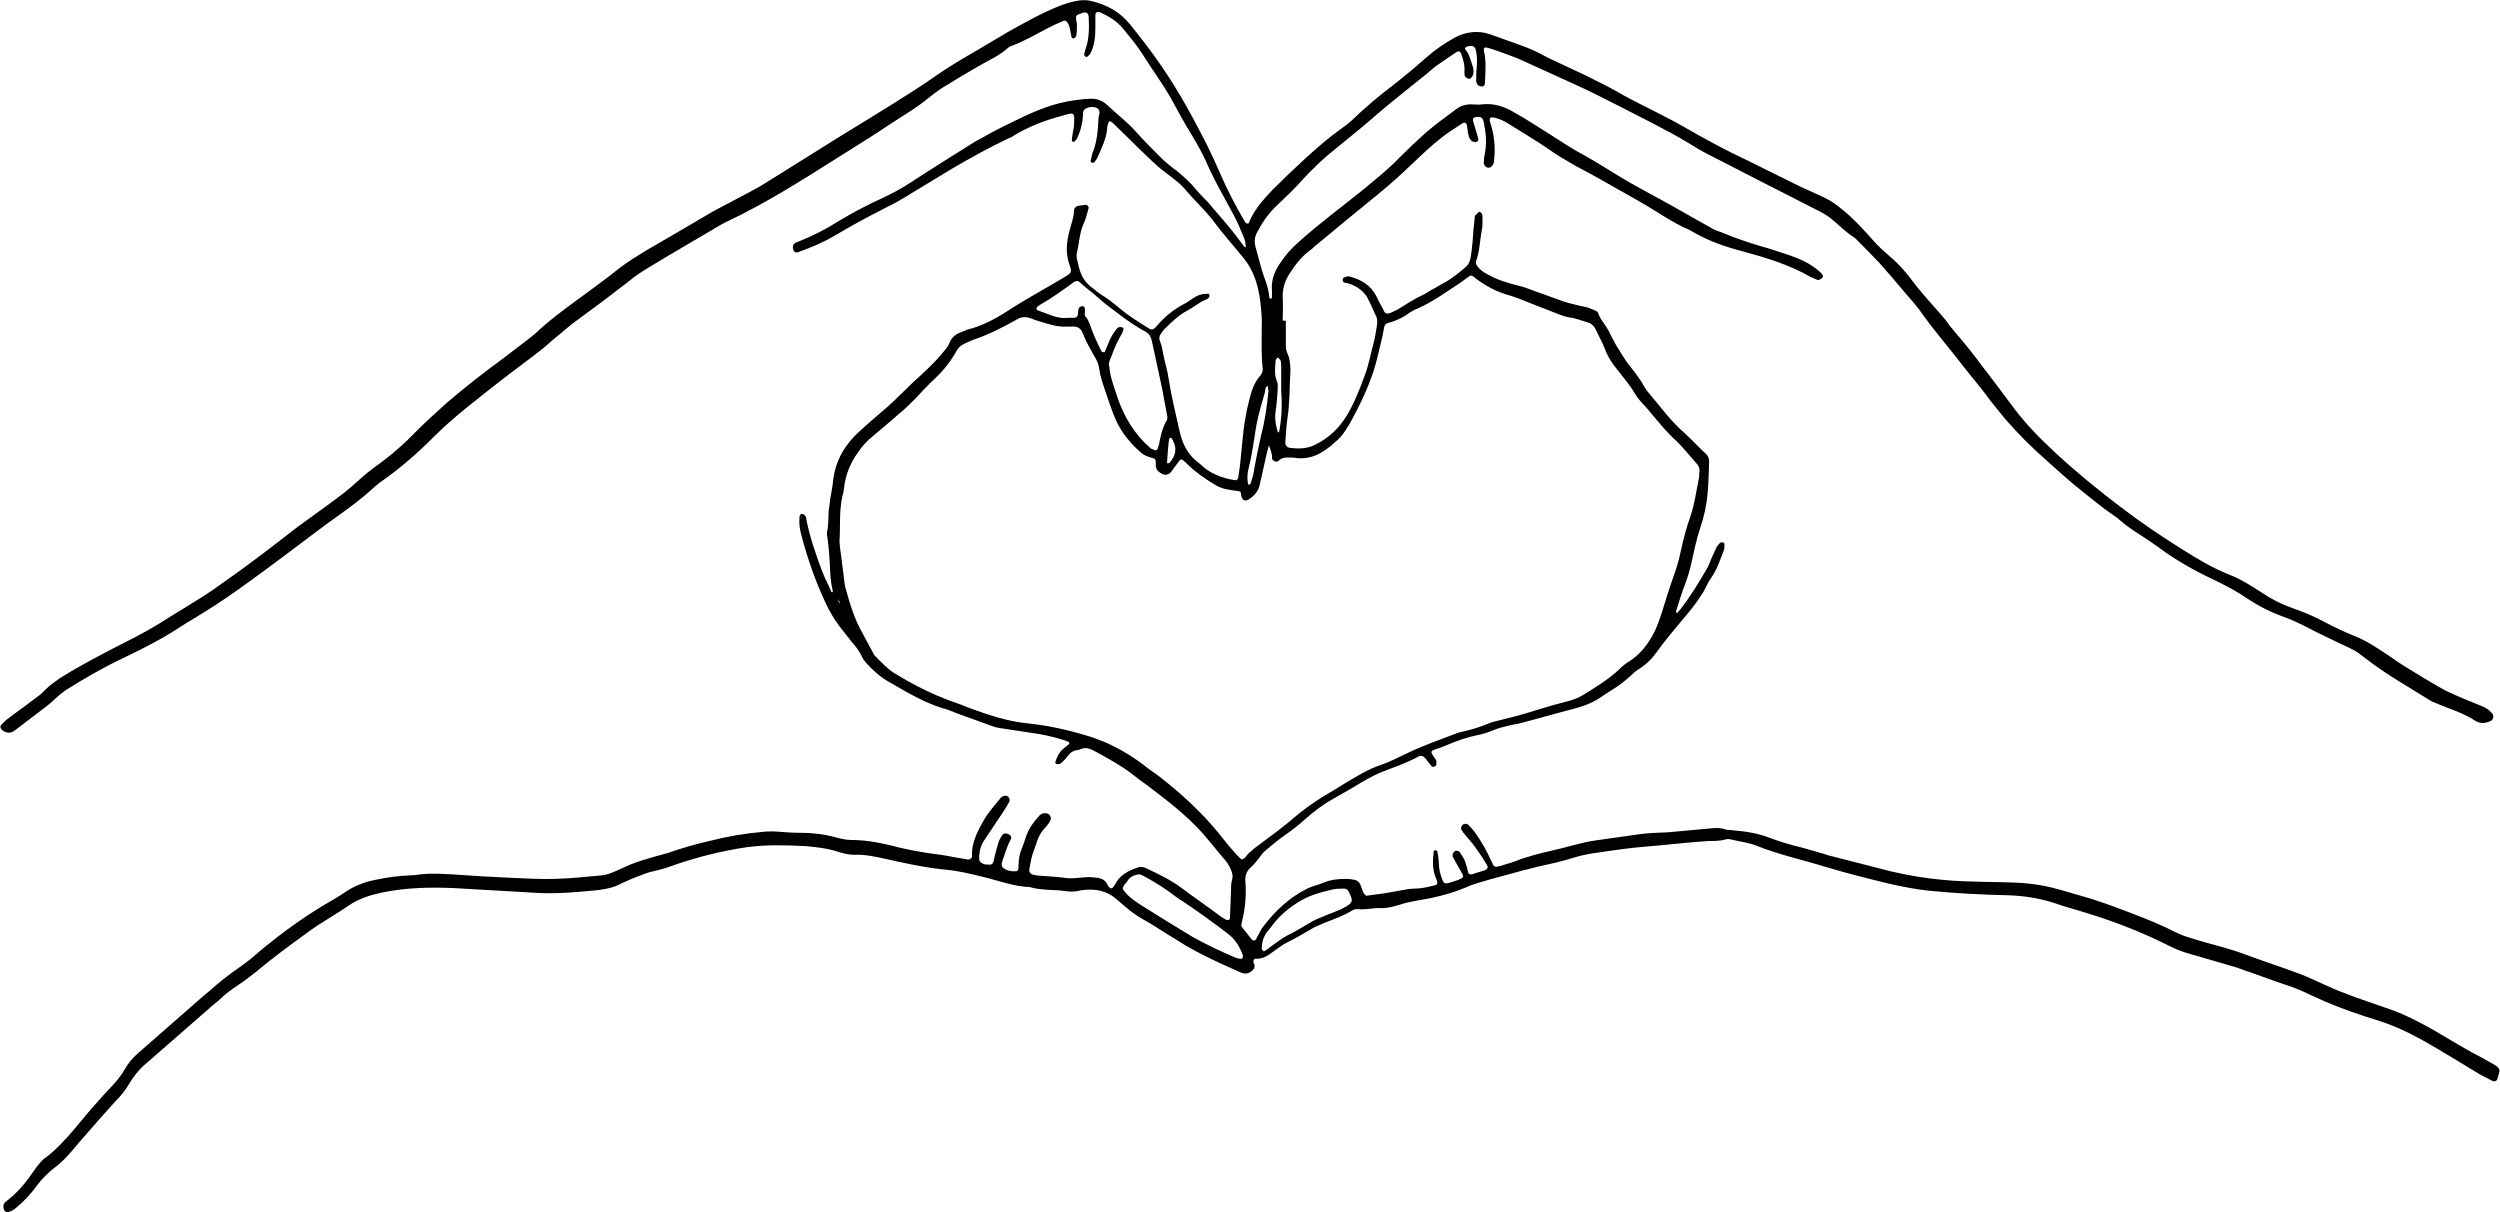 <?xml version="1.0" encoding="UTF-8"?><svg xmlns="http://www.w3.org/2000/svg" xmlns:xlink="http://www.w3.org/1999/xlink" height="236.8" preserveAspectRatio="xMidYMid meet" version="1.0" viewBox="-0.8 -0.2 488.4 236.8" width="488.4" zoomAndPan="magnify"><g id="change1_1"><path d="M250.4,62.5c0,1.5,0,3.1,0,4.6c0,0.6,0,1.1,0.3,1.7c0.5,1.1,0.6,2.3,0.6,3.4c-0.2,3.1-0.1,6.3-0.6,9.4 c-0.2,1.5-0.3,3.1-0.4,4.6c0,0.6,0.3,1,0.9,1.1c1.8,0.2,3.4,0.2,5.1-0.7c2.6-1.3,4.5-3.2,6-5.6c1.5-2.5,2.5-5.1,3.5-7.8 c0.8-2.1,1.2-4.4,1.8-6.6c0.3-1.1,0.4-2.2,0.6-3.2c0.1-0.7,0.1-1.5-0.3-2.1c-0.5-1.1-1-2.3-1.6-3.4c-0.5-0.9-1.3-1.6-2.2-2.1 c-0.7-0.4-1.5-0.7-2.3-0.8c-0.1,0-0.3-0.3-0.3-0.5c0-0.2,0.1-0.5,0.3-0.5c0.3-0.1,0.7-0.3,1-0.2c2.3,0.6,4.2,1.7,5.3,3.9 c0.4,0.9,0.9,1.7,1.3,2.5c0.3,0.7,0.5,1.1,1.5,0.7c0.7-0.3,1.5-0.7,2.1-1.1c1.4-0.9,2.9-1.8,4.4-2.5c0.6-0.3,1.1-0.7,1.7-1 c0.8-0.4,1.5-0.9,2.3-1.3c1.5-0.8,2.8-1.9,4.1-3c0.6-0.5,0.9-1.2,1-1.9c0.2-1.1,0.3-2.2,0.4-3.3c0.1-1.5,0.2-2.9,0.4-4.4 c0-0.2,0-0.5,0.2-0.6c0.2-0.2,0.4-0.4,0.6-0.6c0.3-0.1,0.7,0.3,0.7,0.7c0,1,0.1,1.9-0.1,2.8c-0.4,2-0.4,4.1-1.1,6 c-0.2,0.4,0,0.9,0.3,1.2c0.5,0.7,1.3,1.2,2.1,1.6c1.8,1,3.8,1.6,5.8,2.1c0.9,0.2,1.7,0.5,2.5,0.8c1.7,0.6,3.3,1.2,5,1.8 c1.7,0.7,3.5,1.1,5.3,1.5c0.7,0.1,1.4,0.4,2.1,0.7c0.3,0.1,0.6,0.3,0.7,0.5c0.4,1.3,1.4,2.3,2,3.4c0.5,1,1,2,1.5,2.9 c0.7,1.1,1.4,2.3,2.1,3.3c1.2,1.6,2.5,3.1,3.4,4.8c0.2,0.3,0.4,0.6,0.6,0.9c2.4,2.8,4.5,5.8,7.3,8.2c1.4,1.3,2.7,2.7,4.1,4 c0.5,0.4,0.7,1,0.7,1.6c-0.1,2.1-0.1,4.1-0.3,6.2c-0.2,2.3-0.7,4.6-1.5,6.9c-0.7,2.2-1.2,4.5-1.7,6.8c-0.3,1.4-0.7,2.7-1.2,4 c-0.7,1.8-1.2,3.6-1.8,5.4c0,0,0,0.1,0.1,0.2c0,0,0.2,0,0.2,0c0.2-0.3,0.5-0.5,0.7-0.8c1.9-2.5,3.5-5.1,5-7.7 c0.4-0.6,0.6-1.3,0.9-2c0.4-0.8,0.7-1.6,1.1-2.4c0.2-0.3,0.5-0.6,0.7-0.8c0.1-0.1,0.4,0,0.6,0c0.1,0,0.2,0.2,0.2,0.4 c0,0.4,0,0.9-0.2,1.3c-0.7,1.8-1.3,3.6-2.4,5.2c-0.6,0.8-1,1.8-1.5,2.7c-1.1,1.8-2.4,3.5-3.8,5.1c-1.9,2.3-3.8,4.5-5.5,6.9 c-0.8,1.1-1.8,2.1-3,2.9c-0.7,0.4-1.3,0.9-1.9,1.5c-1.1,1-2.4,2-3.7,2.8c-0.7,0.4-1.4,0.9-2,1.3c-1.6,1.1-3.3,1.8-5.2,2.3 c-3.5,0.9-6.9,1.9-10.4,2.8c-0.6,0.2-1.3,0.3-1.9,0.4c-1.3,0.3-2.6,0.6-3.8,1.1c-0.9,0.4-1.9,0.7-2.9,0.9c-2,0.4-4,1.1-5.9,1.9 c-0.9,0.4-1.8,0.7-2.7,1c-0.5,0.2-0.6,0.5-0.2,1c0.2,0.4,0.5,0.7,0.7,1.1c0.1,0.2,0,0.6,0,0.8c-0.1,0.4-0.7,0.5-0.9,0.3 c-0.4-0.4-0.7-0.9-1.1-1.4c-0.6-0.7-1-0.8-1.7-0.4c-2.2,1.2-4.6,2-6.9,2.9c-2,0.8-3.8,1.9-5.6,3c-1.3,0.8-2.7,1.5-4,2.3 c-2,1.1-3.8,2.5-5.5,4c-1.2,1.1-2.5,2.1-3.8,3c-1.3,0.9-2.6,2-3.8,3c-0.5,0.4-0.9,0.9-1.3,1.5c-0.5,0.6-1,1.3-1.6,1.8 c-0.8,0.7-1.2,1.6-1.1,2.7c0.2,2.7,0,5.4-0.7,8.1c-0.1,0.4-0.2,0.7,0.1,1c0.6,0.8,1.3,1.6,1.9,2.4c0.2,0.2,0.6,0.2,0.8-0.1 c0.1-0.3,0.2-0.5,0.4-0.8c0.3-0.6,0.6-1.2,1-1.7c2.3-3,5-5.6,8.4-7.3c1.1-0.6,2.3-0.8,3.5-1.3c1.4-0.6,2.9-0.7,4.3-0.7 c0.6,0,1.2,0.1,1.7,0.2c0.5,0.1,0.9,0.5,1.1,1c0.3,0.7,0.4,1.6,1.1,2.1c0.7-0.1,1.4-0.2,2.2-0.3c1.8-0.2,3.6-0.6,5.4-0.9 c0.6-0.1,1.2-0.2,1.7-0.2c1.2,0,2.3-0.2,3.5-0.5c1.1-0.2,1.4-0.3,0.8-1.6c-0.7-1.7-0.6-3.4-0.4-5.2c0-0.1,0.2-0.2,0.3-0.2 c0.1,0,0.3,0.1,0.4,0.2c0.1,0.8,0.3,1.6,0.3,2.4c0,1.1,0.3,2.2,0.7,3.2c0.2,0.6,0.5,0.8,1.2,0.6c0.6-0.2,1.3-0.4,1.9-0.6 c1.1-0.5,1.2-0.5,0.5-1.7c-0.4-0.7-0.8-1.4-1.2-2.1c-0.1-0.3-0.3-0.5-0.4-0.8c-0.1-0.4,0.1-0.7,0.4-1c0.2-0.2,0.8-0.1,1,0.2 c0.3,0.5,0.7,1,0.9,1.5c0.3,0.7,0.5,1.5,0.7,2.3c0.1,0.5,0.4,0.6,0.8,0.5c0.8-0.3,1.7-0.5,2.5-0.8c0.5-0.2,0.7-0.6,0.4-1 c-0.7-1.2-1.5-2.4-2.3-3.5c-0.7-1-1.5-1.8-2.2-2.7c-0.2-0.2-0.3-0.5-0.5-0.7c-0.2-0.3,0.1-1,0.5-1.1c0.3-0.1,0.6-0.1,0.8,0.1 c0.4,0.4,0.8,0.8,1.2,1.3c1.3,1.8,2.4,3.7,3.3,5.7c0.6,1.4,0.6,1.4,2.1,1c0.8-0.3,1.7-0.5,2.5-0.8c2.5-1,5-1.6,7.6-2.2 c2.7-0.6,5.4-1.5,8.1-1.9c2.8-0.4,5.7-0.8,8.5-1.2c1.9-0.3,3.8-0.3,5.7-0.4c2.6-0.2,5.1-0.5,7.7-0.7c1.2-0.1,2.3-0.3,3.5,0.1 c0.5,0.2,1,0.1,1.5,0.2c2.5,0.2,5,0.6,7.3,1.5c2.1,0.8,4.2,1.4,6.3,1.9c1.4,0.4,2.8,0.8,4.2,1.2c0.6,0.2,1.1,0.4,1.7,0.5 c3.8,1,7.5,1.9,11.3,2.9c3.4,0.8,6.9,1.4,10.4,1.7c5.1,0.5,10.3,0.3,15.4,0.6c2.5,0.2,4.9,0.6,7.3,1.3c2.2,0.6,4.4,1.3,6.5,1.9 c1.2,0.4,2.4,0.8,3.5,1.2c4.3,1.6,8.7,3.2,12.8,5.3c1.2,0.6,2.6,1,3.9,1.4c3,0.9,6.1,1.6,9.1,2.7c3.7,1.4,7.5,2.6,11.2,4 c1.6,0.6,3.2,1.4,4.8,2.1c4.1,1.9,8.5,3.3,12.8,4.8c2,0.7,3.9,1.6,5.8,2.6c3.5,1.8,6.8,4,10.3,5.9c1.2,0.6,2.3,1.2,3.5,1.9 c0.4,0.2,0.9,0.5,1.3,0.8c0.2,0.2,0.5,0.6,0.4,0.9c-0.1,0.6-0.3,1.1-0.5,1.7c-0.1,0.2-0.6,0.3-0.8,0.2c-1.2-0.6-2.4-1.2-3.5-1.9 c-2.5-1.5-4.9-3-7.3-4.4c-3.7-2.2-7.4-4.2-11.5-5.5c-3.6-1.1-7.1-2.3-10.6-3.8c-1.5-0.7-3.1-1.4-4.6-2.1c-1.6-0.7-3.3-1.2-5-1.8 c-1.7-0.6-3.3-1.2-5-1.8c-1-0.3-1.9-0.7-2.9-1c-3.1-0.9-6.2-1.8-9.3-2.7c-1.3-0.4-2.5-0.9-3.7-1.5c-5.7-2.9-11.7-5.1-17.8-6.9 c-1.4-0.4-2.8-0.8-4.2-1.3c-3-1-6.1-1.5-9.3-1.6c-5.2-0.1-10.4-0.4-15.6-0.9c-2.6-0.3-5.2-0.8-7.8-1.4c-4.1-1-8.1-2-12.1-3.2 c-4.5-1.4-9.2-2.4-13.7-4.2c-1.5-0.6-3.3-0.8-4.9-1.2c-0.3-0.1-0.8-0.1-1.1,0c-1.1,0.3-2.2,0.3-3.3,0.3c-3,0.2-6,0.5-9,0.8 c-1.8,0.2-3.7,0.3-5.5,0.5c-2.7,0.3-5.4,0.7-8.1,1.1c-1.3,0.2-2.6,0.5-3.9,0.9c-2.2,0.7-4.5,1.2-6.8,1.7c-0.9,0.2-1.8,0.5-2.8,0.7 c-2.2,0.6-4.4,1.2-6.6,1.8c-1.6,0.5-3.3,0.9-4.8,1.6c-2.1,0.9-4.3,1.5-6.5,2c-1.4,0.3-2.9,0.5-4.3,0.8c-0.6,0.1-1.3,0.3-1.9,0.5 c-1.3,0.4-2.7,0.8-4.1,0.7c-1.5,0-2.9,0.4-4.4,0.2c-0.3,0-0.6,0.1-0.8,0.2c-1.8,1.1-3.7,1.8-5.6,2.5c-0.7,0.3-1.3,0.6-2,0.9 c-1.7,1-3.4,2-5.2,2.9c-0.9,0.4-1.7,1.1-2.6,1.7c-1.1,0.8-2.1,1.6-3.6,1.5c-0.3,0-0.5,0.3-0.4,0.7c0,0.2,0.2,0.4,0.2,0.6 c0,0.2,0,0.5-0.1,0.6c-0.5,0.8-1.5,1.2-2.3,0.9c-0.6-0.2-1.1-0.5-1.6-0.7c-3.2-1.4-6.4-2.9-9.5-4.7c-1.1-0.7-2.2-1.4-3.4-2.1 c-1.6-1-3.1-2-4.7-2.9c-1.9-1-3.5-2.4-5.1-3.8c-1.5-1.4-3.3-2.1-5.4-2.1c-0.9,0-1.8,0.1-2.6,0.3c-0.7,0.1-1.4,0.1-2.2,0 c-0.7-0.1-1.5-0.2-2.2-0.2c-1.6-0.1-3.2-0.1-4.8-0.6c-3.2-0.1-6.2-1.3-9.2-2c-2.4-0.6-4.9-1.2-7.3-1.4c-4.1-0.4-8.1-1.3-12.1-2.2 c-1.9-0.4-3.7-0.8-5.7-0.7c-1.1,0-2.2-0.3-3.2-0.6c-2.1-0.7-4.2-0.9-6.3-1.1c-3.8-0.2-7.6-0.3-11.4,0.2c-4.9,0.7-9.6,1.9-14.3,3.5 c-1.3,0.5-2.6,0.9-4,1.2c-1.1,0.2-2.2,0.7-3.3,1.1c-1,0.4-2,0.8-3,1.3c-1.5,0.8-3,1.1-4.6,1.3c-4.2,0.4-8.3,0.8-12.5,0.5 c-5.2-0.3-10.4-0.6-15.6-0.9c-4.8-0.2-9.5-0.1-14.2,0.9c-2.3,0.5-4.5,1.2-6.5,2.6c-1.9,1.3-3.8,2.4-5.8,3.7 c-0.9,0.6-1.8,1.2-2.7,1.9c-3.2,2.3-6.4,4.7-9.4,7.2c-1.1,0.9-2.3,1.8-3.5,2.6c-1.3,0.9-2.5,1.7-3.6,2.8c-0.6,0.6-1.4,1.1-2,1.7 c-4.2,3.7-8.4,7.3-12.6,11c-1.3,1.1-2.3,2.4-3.2,3.9c-0.7,1.2-1.6,2.3-2.6,3.3c-2.1,2.3-4.1,4.6-6.1,6.9c-1.1,1.2-2.1,2.5-3.2,3.7 c-0.8,0.9-1.7,1.7-2.6,2.4c-1.3,1-2.4,2.1-3.4,3.4c-1.2,1.7-2.6,3.2-4.2,4.5c-0.5,0.4-0.9,0.7-1.6,0.8c-0.3,0-0.6-0.2-0.7-0.4 c-0.2-0.6-0.2-1.2,0.3-1.6c0.2-0.1,0.3-0.3,0.5-0.4c1.5-1.2,2.8-2.6,3.9-4.1c0.6-0.8,1.2-1.7,1.8-2.5c0.5-0.6,1-1.3,1.7-1.7 c2.1-1.6,3.9-3.6,5.6-5.6c1.7-2.1,3.5-4.2,5.3-6.2c0.4-0.4,0.8-0.9,1.2-1.3c1.3-1.3,2.5-2.7,3.4-4.3c0.6-1,1.3-1.9,2.2-2.7 c4.3-3.8,8.6-7.5,12.9-11.3c0.4-0.3,0.8-0.7,1.2-1c1.9-1.7,3.9-3.3,6.1-4.8c1.6-1.1,3.1-2.4,4.6-3.7c3.8-3.1,7.8-6,12-8.5 c1.3-0.8,2.7-1.5,3.9-2.4c1.8-1.2,3.8-2,5.9-2.4c2.3-0.5,4.6-0.8,7-0.9c0.7,0,1.3-0.1,2-0.2c1.9-0.2,3.8-0.1,5.7,0 c4,0.3,7.9,0.5,11.9,0.7c2.9,0.1,5.7,0.3,8.6,0.2c3.1-0.1,6.1-0.4,9.2-0.7c0.7-0.1,1.4-0.3,2.1-0.6c1.2-0.5,2.4-1.1,3.6-1.6 c1.3-0.5,2.6-0.9,4-1.3c1-0.3,2.1-0.6,3.2-0.9c2.6-0.9,5.3-1.7,8-2.3c3.5-0.9,7-1.5,10.6-1.8c1-0.1,2-0.1,3.1,0 c1.3,0.1,2.6,0.2,4,0.2c2.5,0,5,0.3,7.4,1c0.8,0.2,1.7,0.4,2.6,0.4c3.3,0,6.4,0.7,9.5,1.5c2.1,0.5,4.3,0.9,6.5,1.2 c2,0.2,4.1,0.7,6.1,1c0.3,0,0.6,0.2,0.9,0.1c0.2,0,0.4-0.2,0.5-0.3c0.1-0.1,0.1-0.3,0.1-0.4c-0.1-2.5,1-4.6,2.1-6.6 c0.9-1.7,2.2-3.1,3.4-4.6c0.1-0.2,0.3-0.3,0.5-0.4c0.3-0.2,0.7-0.2,1,0c0.3,0.2,0.5,0.7,0.2,1.2c-0.3,0.5-0.6,1-0.9,1.5 c-1.3,1.9-2.5,3.8-3.8,5.7c-0.8,1.1-1.1,2.4-1.1,3.7c0,0.6,0.3,0.9,0.9,1.1c0.2,0.1,0.4,0.1,0.7,0.1c0.8,0.1,1.1,0,1.3-1 c0.2-1.1,0.6-2.3,0.9-3.4c0.1-0.4,0.4-0.8,0.6-1.2c0.3-0.5,0.8-0.6,1.4-0.3c0.4,0.2,0.6,0.6,0.4,0.9c-0.7,1.3-1.1,2.7-1.6,4.1 c-0.1,0.3-0.2,0.6-0.2,0.9c0,0.2,0.1,0.5,0.2,0.6c0.8,0.6,1.7,0.8,2.7,0.7c0.1,0,0.3-0.2,0.3-0.3c0.1-0.3,0.1-0.6,0.1-0.9 c0-1.2,0.2-2.3,0.7-3.4c0.2-0.5,0.4-1.1,0.6-1.7c0.5-1.8,1.6-3.3,2.8-4.6c0.4-0.4,0.9-0.5,1.4-0.4c0.6,0.1,1,0.8,0.7,1.4 c-0.3,0.6-0.7,1.1-1.2,1.6c-0.6,0.7-1,1.4-1.3,2.2c-0.3,1-0.7,1.9-1,2.9c-0.3,0.9-0.4,1.9-0.6,2.8c-0.1,0.5,0.2,1,0.8,1.1 c0.5,0.1,1,0.2,1.5,0.2c1.5,0.1,3.1,0.2,4.6,0.4c1.3,0.2,2.6,0,3.9-0.1c0.9-0.1,1.8,0,2.6,0.1c0.9,0.2,1.5,0.5,1.9,1.4 c0.1,0.2,0.2,0.4,0.4,0.5c0.1,0.2,0.4,0.2,0.6,0c0.2-0.2,0.4-0.5,0.5-0.7c0.9-1.8,2.6-2.6,4.3-3.2c0.7-0.3,1.4-0.1,2.1,0.3 c2.3,1.1,4.6,2.2,6.7,3.8c2.4,1.8,4.9,3.5,7.3,5.3c0.4,0.3,0.7,0.5,1.1,0.7c0.5,0.3,0.9,0.2,0.9-0.4c0.1-1.7,0.1-3.4,0.2-5.1 c0-0.7,0-1.5,0.2-2.2c0.2-0.6,0.1-1.1-0.1-1.7c-0.3-0.8-0.7-1.5-1.2-2.1c-1.4-1.6-2.7-3.3-4.1-4.9c-1.7-2-3.7-3.8-5.7-5.5 c-1.8-1.5-3.7-2.9-5.5-4.3c-0.8-0.6-1.6-1.1-2.3-1.7c-2.5-2-5.4-3.6-8.2-5.1c-0.8-0.4-1.5-0.6-2.3-0.3c-0.2,0.1-0.4,0.1-0.6,0.2 c-1,0.1-1.6,0.5-2.2,1.3c-0.3,0.5-0.8,0.9-1.2,1.3c-0.1,0.1-0.4,0.2-0.6,0.2c-0.1,0-0.3,0-0.4-0.1c-0.1-0.1-0.2-0.3-0.1-0.4 c0.3-0.9,0.7-1.8,1.4-2.4c0.4-0.3,0.8-0.7,1.2-1c0.2-0.1,0.1-0.4-0.1-0.5c-0.3-0.1-0.5-0.2-0.8-0.3c-2.2-0.7-4.5-1.2-6.9-1.5 c-2-0.3-3.9-0.6-5.9-0.9c-0.6-0.1-1.1-0.3-1.7-0.5c-2.2-0.8-4.4-1.6-6.6-2.4c-0.8-0.3-1.6-0.7-2.5-0.9c-4-1.2-7.5-3.4-11-5.4 c-1.5-0.9-2.8-2.1-4-3.4c-0.3-0.4-0.7-0.8-0.9-1.3c-0.5-1.1-1.2-2-2-2.9c-1.4-1.8-2.9-3.5-4-5.5c-0.4-0.7-0.8-1.4-1.1-2.1 c-2-4.3-3.6-8.8-4.8-13.5c-0.3-1.1-0.4-2.2-0.3-3.3c0-0.3,0.2-0.6,0.5-0.6c0.3,0,0.5,0.2,0.7,0.5c0.1,0.1,0.1,0.3,0.1,0.4 c0.7,3.6,1.9,7.1,3.2,10.5c0.5,1.3,1.2,2.5,1.7,3.8c0,0.1,0.1,0.1,0.2,0.1c0,0,0.1-0.1,0.1-0.1c0-0.1,0-0.1,0-0.2 c-0.5-1.9-0.5-3.8-0.6-5.7c-0.1-1.5-0.2-2.9-0.4-4.4c-0.1-0.5-0.2-1-0.1-1.5c0.3-1.3,0.2-2.6,0.3-3.9c0.1-0.8,0.2-1.6,0.3-2.4 c0.2-1.3,0.5-2.6,0.6-3.9c0.5-3.8,2.4-6.9,5.2-9.4c1.8-1.7,3.8-3.3,5.6-4.9c0.8-0.7,1.6-1.5,2.4-2.3c1.3-1.2,2.5-2.5,3.8-3.6 c1.5-1.4,3-2.8,4.3-4.4c0.5-0.6,1.1-1.2,1.4-2c0.5-1.3,1.4-1.8,2.5-2.2c0.3-0.1,0.7-0.3,1-0.4c3.2-0.8,6-2.4,8.7-4.2 c3.3-2.1,6.7-3.9,10-5.9c1.7-1,1.8-1,1.2-2.7c-0.8-2.3-0.5-4.5,0.1-6.7c0.3-1.2,0.8-2.4,0.8-3.6c0-0.6,0.4-1,0.9-1.1 c0.5-0.1,1-0.1,1.5-0.2c0.2,0,0.5,0.4,0.5,0.6c-0.3,1-0.5,2-0.9,2.9c-0.9,1.8-0.9,3.8-1.4,5.8c-0.1,0.5-0.1,1.2,0.1,1.7 c0.4,1.9,0.9,3.7,2.6,5c0.7,0.5,1.3,1.1,2.1,1.6c1.2,0.7,2.3,1.6,3.4,2.5c1.7,1.5,3.7,2.7,5.6,3.9c0.7,0.5,1.1,0.5,1.7-0.2 c1.5-1.8,3.3-3.3,5.4-4.4c1.2-0.6,2.1-1.6,3.5-1.9c0.4-0.1,0.9-0.1,1.3-0.1c0.1,0,0.2,0.2,0.2,0.3c0,0.1,0,0.3-0.1,0.4 c-0.1,0.1-0.2,0.2-0.3,0.3c-1.4,0.5-2.5,1.5-3.8,2.2c-1.7,0.9-3,2.1-4.3,3.4c-0.4,0.3-0.7,0.8-1,1.2c-0.3,0.4-0.4,0.9-0.2,1.4 c0.4,0.9,0.5,1.8,0.7,2.8c0.3,1.5,0.8,3,1,4.5c0.5,3.3,1.3,6.5,2,9.7c0.2,0.9,0.4,1.7,0.7,2.5c0.6,1.6,1.5,3,2.9,4.1 c0.2,0.1,0.3,0.3,0.5,0.4c1.9,1.9,4.3,2.8,6.8,3.2c0.3,0.1,0.6-0.1,0.7-0.4c0.2-1.3,0.4-2.6,0.5-3.9c0.2-1.7,0.3-3.4,0.5-5 c0.1-1.1,0.3-2.2,0.5-3.3c0.2-1.2,0.5-2.4,0.8-3.6c0.4-1.6,1-3.1,2.1-4.3c0.3-0.4,0.4-0.8,0.4-1.2c-0.3-2.7-0.2-5.4-0.2-8.1 c0.1-1.8-0.1-3.5-0.3-5.3c-0.4-2.9-1.2-5.7-3.1-8.1c-2-2.5-4.2-4.9-6.1-7.5c-1.6-2.1-3.6-3.9-5.3-5.9c-1.1-1.4-2.6-2.4-4-3.5 c-1.9-1.4-3.5-3.1-5.2-4.7c-1.6-1.6-3.3-3.2-4.9-4.8c-0.2-0.2-0.3-0.3-0.5-0.4c-0.3-0.2-0.5-0.1-0.6,0.3c-0.1,0.4-0.2,0.7-0.2,1.1 c-0.2,2-1.1,3.8-1.9,5.6c-0.1,0.3-0.4,0.6-0.6,0.9c-0.1,0.1-0.3,0.1-0.4,0.1c-0.2,0-0.4-0.2-0.3-0.5c0.1-0.4,0.2-0.9,0.3-1.3 c0.9-2.1,1.1-4.4,1.2-6.7c0-0.4,0.1-0.7,0.2-1.1c0.1-0.6-0.2-1-0.7-1.2c-0.8-0.2-1.5-0.1-2.1,0.3c-0.2,0.1-0.4,0.5-0.4,0.7 c0,1.1-0.2,2.2-0.5,3.3c-0.2,0.6-0.4,1.2-0.7,1.8c-0.1,0.2-0.3,0.3-0.4,0.5c-0.1,0.1-0.3,0.1-0.4,0.1c-0.1,0-0.2-0.2-0.2-0.3 c0-0.3,0.1-0.6,0.1-0.9c0.1-0.6,0.2-1.2,0.3-1.7c0.2-3.1,0.2-2.9-2.6-2.1c-3.3,0.9-6.4,2.1-9.3,3.9c-0.2,0.2-0.5,0.3-0.8,0.4 c-3.8,1.8-7.4,3.8-11,5.9c-2.7,1.6-5.4,3.3-8.1,4.9c-1.6,1-3.3,2-5,2.8c-3.3,1.7-6.5,3.4-9.7,5.3c-2.3,1.4-4.7,2.4-7.2,3.3 c-0.7,0.3-1.1,0-1.2-0.8c0-0.3,0-0.6,0.3-0.8c0.2-0.2,0.5-0.3,0.8-0.4c2.8-1.1,5.5-2.5,8-4.1c2.7-1.6,5.5-3.1,8.4-4.4 c1.9-0.9,3.8-1.9,5.6-3.1c0.2-0.1,0.4-0.2,0.6-0.4c3.9-2.5,7.8-5,11.7-7.4c0.8-0.5,1.7-0.9,2.5-1.4c2-1.1,4-2.1,6.1-3.1 c3.5-1.7,7.1-3.2,11-3.7c1-0.1,2-0.3,3.1-0.3c1.3-0.1,2.5,0.4,3.4,1.3c1.8,1.7,3.8,3.2,5.5,5.1c1.5,1.7,3.1,3.3,4.7,4.9 c1,1,2.1,1.9,3.2,2.7c1.5,1.2,2.9,2.5,4.1,4c0.7,0.8,1.4,1.5,2.1,2.2c1.3,1.6,2.7,3.1,4,4.7c1.1,1.3,2.1,2.7,3.1,4 c0,0,0.1,0.1,0.2,0.1c0.1,0,0.1-0.1,0.1-0.2c-0.1-0.5-0.1-1-0.3-1.5c-0.7-1.7-1.4-3.4-2.3-5c-1.6-3-3.3-5.9-4.7-9 c-1-2.3-2.2-4.5-3.5-6.6c-1.4-2.3-2.7-4.7-4-7.1c-1.7-2.9-3.7-5.6-5.5-8.5c-1.1-1.7-2.4-3.2-3.6-4.7c-1.2-1.5-2.8-2.5-4.6-3.3 c-0.5-0.2-0.9,0-0.9,0.6c0,0.9,0,1.8,0,2.6c0,1.7-0.2,3.4-1,4.9c-0.1,0.2-0.4,0.4-0.6,0.6c-0.1,0.1-0.3,0-0.4-0.1 c-0.1-0.1-0.2-0.2-0.2-0.3c0.1-0.4,0.1-0.7,0.3-1.1c0.7-2.1,0.7-4.2,0.6-6.3c0-0.2-0.1-0.5-0.2-0.6c-0.1-0.2-0.4-0.3-0.5-0.3 c-0.5,0.1-1,0.3-1.5,0.5c-0.2,0.1-0.3,0.4-0.3,0.5c0,0.5,0.2,1,0.2,1.5c0,0.7,0,1.3-0.1,2c0,0.2-0.3,0.5-0.5,0.6 c-0.3,0.1-0.5-0.2-0.5-0.5c-0.1-0.5-0.2-1-0.3-1.5c-0.1-0.4-0.2-0.7-0.4-1c-0.2-0.4-0.5-0.6-0.9-0.4c-1,0.4-2,0.9-3,1.4 c-2.3,1.2-4.5,2.5-6.9,3.4c-0.3,0.1-0.6,0.2-0.8,0.4c-1.6,1.5-3.7,2.4-5.6,3.5c-2.4,1.4-4.8,2.8-7.2,4.3c-1.1,0.7-2,1.4-3,2.2 c-2.2,1.8-4.6,3.2-6.9,4.7c-3.3,2.2-6.6,4.3-10,6.4c-7.3,4.6-14.6,9.3-22.5,13c-0.8,0.4-1.5,0.8-2.3,1.3c-4.2,2.5-8.4,4.9-12.5,7.4 c-1.5,0.9-2.9,1.8-4.2,2.9c-3.2,2.5-6.4,4.9-9.7,7.3c-1.6,1.1-3.1,2.5-4.6,3.7c-0.9,0.7-1.8,1.6-2.7,2.3c-2.8,2.2-5.6,4.2-8.4,6.4 c-4.3,3.4-8.7,6.7-12.6,10.6c-3.2,3.2-6.5,6.1-10.2,8.7c-0.5,0.3-0.9,0.7-1.4,1.1c-2.8,2.6-5.9,4.8-9,7c-3.7,2.7-7.4,5.6-11.1,8.3 c-4.7,3.5-9.5,7-14.5,10c-1.5,0.9-3,1.8-4.5,2.8c-3.3,2.1-6.8,3.8-10.3,5.5c-3.8,1.8-7.4,3.9-10.9,6.1c-0.4,0.3-0.8,0.6-1.2,0.9 c-0.8,0.7-1.6,1.5-2.5,2.2c-2.1,1.6-4.2,3.2-6.3,4.8c-0.8,0.7-1.9,0.5-2.6-0.2c-0.2-0.2-0.3-0.6-0.1-0.8c0.4-0.4,0.7-0.8,1.1-1.1 c1.8-1.4,3.7-2.7,5.5-4.1c0.7-0.5,1.4-1,2-1.7c0.9-0.9,1.9-1.6,2.9-2.3c4.3-2.7,8.8-5,13.3-7.3c2-1,4-2.1,6-3.3 c3.6-2.3,7.3-4.4,10.8-6.8c2.5-1.8,5-3.5,7.5-5.4c3-2.2,5.9-4.5,8.9-6.8c2.1-1.5,4.1-3,6.2-4.5c1.9-1.4,3.8-2.8,5.5-4.4 c1.2-1.1,2.4-2.1,3.8-3.1c2.8-2,5.4-4.3,7.8-6.8c1.9-1.9,3.8-3.6,5.8-5.4c3.5-3,7.2-5.9,10.9-8.6c1.4-1.1,2.8-2.1,4.2-3.2 c1-0.8,2-1.5,2.9-2.4c2.4-2.2,5-4.1,7.6-6c2.7-2,5.5-4,8.1-6.1c1.7-1.3,3.5-2.4,5.3-3.5c3.6-2.1,7.3-4.2,10.8-6.3 c2.6-1.6,5.3-2.9,7.9-4.3c1.6-0.9,3.3-1.7,4.8-2.7c4.8-3,9.6-6,14.4-9c1.6-1,3.3-2,4.9-3c3.3-2,6.6-4.1,9.9-6.2 c2.2-1.4,4.2-2.9,6.4-4.3c1.9-1.2,3.8-2.3,5.7-3.4c2-1.2,3.9-2.3,5.9-3.5c3.4-1.9,6.8-3.8,10.4-5.2c1.1-0.4,2.2-0.7,3.4-0.9 c0.8-0.1,1.6-0.1,2.4,0.1c3,0.7,5.6,2.1,7.6,4.6c2.1,2.6,4.2,5.3,6.1,8.1c3.4,4.9,6.2,10.1,8.9,15.4c0.9,1.8,1.7,3.6,2.5,5.4 c1.4,3.3,3.1,6.5,4.9,9.6c0.1,0.2,0.3,0.3,0.5,0.4c0.1,0,0.3-0.1,0.3-0.2c1-2.5,2.8-4.5,4.6-6.4c2.2-2.2,4.4-4.3,6.7-6.4 c2.2-2,4.4-3.9,6.8-5.6c1.3-0.9,2.4-1.9,3.5-3c1.8-1.6,3.6-3.2,5.6-4.7c2.6-2,5-4,7.5-6.2c1.7-1.5,3.6-2.8,5.6-3.9 c2.1-1.1,4.5-1.4,6.8-0.6c1.9,0.7,3.7,1.3,5.6,2c1.7,0.6,3.4,1.3,5,2.2c0.5,0.3,1,0.5,1.6,0.8c2.1,1,4.1,1.9,6.2,2.9 c2.2,1.1,4.5,2.2,6.6,3.4c2.9,1.7,6,3.1,9,4.7c2.4,1.2,4.6,2.5,6.9,3.8c2,1.1,4,2.2,6,3.2c4.6,2.2,9.1,4.5,13.6,6.7 c1.5,0.7,3.1,1.4,4.6,2.1c2,0.9,3.6,2.3,5.2,3.7c1.6,1.5,3,3,4.4,4.6c1.2,1.4,2.6,2.6,4,3.8c1.2,1.1,2.3,2.3,3.3,3.6 c0.8,1,1.5,2,2.3,2.9c1.5,1.8,3.1,3.5,4.6,5.3c0.3,0.3,0.5,0.7,0.8,1.1c0.7,0.9,1.4,1.7,2.1,2.5c1.4,1.7,2.8,3.4,4.1,5.2 c2.2,2.8,4.3,5.7,6.5,8.6c2.4,3.2,5.2,6,8.1,8.7c4.1,3.8,8.4,7.3,12.9,10.7c3.8,2.9,7.8,5.6,11.8,8.1c3,1.9,6,3.7,9.3,5 c2.3,0.9,4.3,2.2,6.3,3.5c1.8,1.2,3.7,2.2,5.7,2.9c2.3,0.8,4.5,1.7,6.7,2.9c1.9,1,3.8,1.9,5.8,2.7c2.3,0.9,4.3,2.3,6.3,3.6 c1.4,1,2.9,2,4.4,2.9c1.8,1.1,3.6,2.2,5.5,3.3c0.8,0.4,1.5,0.9,2.3,1.2c1.9,0.9,3.9,1.7,5.9,2.5c0.5,0.2,1,0.4,1.4,0.7 c0.4,0.2,0.7,0.6,1,0.9c0.4,0.4,0.2,1.3-0.4,1.5c-0.9,0.4-1.9,0.5-2.8,0c-2.5-1.7-5.5-2.5-8.2-3.7c-0.3-0.1-0.5-0.2-0.8-0.4 c-4-2.5-8.1-4.8-11.8-7.6c-0.7-0.5-1.4-1.1-2.1-1.6c-1.3-0.9-2.7-1.4-4.1-2.1c-1.8-0.9-3.6-1.7-5.3-2.6c-1.9-1-3.8-1.9-5.8-2.6 c-2.2-0.8-4.3-1.9-6.3-3.2c-2-1.4-4.1-2.5-6.3-3.6c-3.9-1.8-7.7-3.9-11.2-6.5c-1.8-1.3-3.7-2.5-5.5-3.7c-0.6-0.4-1.2-0.9-1.7-1.3 c-0.5-0.4-1-0.9-1.5-1.2c-2.8-1.9-5.4-4.1-8-6.2c-1.7-1.4-3.3-2.9-5-4.4c-3-2.6-5.8-5.4-8.4-8.4c-1.4-1.7-2.8-3.4-4.1-5.2 c-1.3-1.7-2.7-3.3-4-5c-2.6-3.4-5.5-6.7-8-10.2c-1-1.5-2.3-2.9-3.5-4.3c-1.6-1.9-3.2-3.8-4.9-5.7c-1.5-1.6-3.1-3.2-4.6-4.7 c-0.2-0.2-0.3-0.3-0.5-0.4c-1.4-0.9-2.6-2.1-3.9-3.2c-0.8-0.7-1.7-1.3-2.7-1.8c-7.3-3.7-14.5-7.4-21.7-11.1c-1.4-0.7-2.7-1.5-4-2.3 c-2.3-1.4-4.6-2.6-6.9-3.8c-3.7-1.9-7.4-3.8-11.2-5.7c-2.8-1.4-5.6-2.6-8.4-3.9c-2.2-1-4.4-2-6.6-3c-0.9-0.4-1.9-0.7-2.9-1.1 c-1.1-0.4-2.2-0.8-3.3-1.1c-0.4-0.1-0.7,0.1-0.6,0.6c0.5,2.1,0.3,4.2,0.2,6.4c0,0.3-0.2,0.6-0.5,0.6c-0.3,0-0.6-0.1-0.8-0.2 c-0.2-0.2-0.4-0.6-0.4-0.9c0-0.9,0-1.8,0.1-2.6c0.1-1,0.1-2-0.1-3.1c-0.2-1.1-0.6-1.3-1.8-1c-0.3,0.1-0.5,0.4-0.3,0.6 c0.8,0.9,1,2.1,1.4,3.2c0.2,0.6,0.3,1.3,0,1.9c-0.1,0.2-0.3,0.5-0.6,0.6c-0.2,0.1-0.8-0.3-0.9-0.5c-0.1-0.3-0.1-0.6-0.1-0.9 c0.1-1.2-0.2-2.3-0.6-3.4c-0.2-0.6-0.5-0.7-1-0.4c-1.3,0.9-2.5,1.7-3.8,2.6c-0.6,0.4-1.1,0.9-1.7,1.4c-3.8,3.1-7.6,6-11.2,9.2 c-2.2,1.9-4.5,3.7-6.8,5.6c-2.4,1.9-4.6,4-6.7,6.3c-1.5,1.7-3.2,3.3-4.8,4.8c-1.6,1.5-2.8,3.2-3.8,5.1c-0.6,1-0.7,2-0.4,3.1 c0.6,2,1,4,1.7,5.9c0.5,1.3,0.9,2.6,1,4c0,0.1,0.2,0.1,0.3,0.2c0.1-0.1,0.2-0.2,0.2-0.3c0-0.4,0-0.9,0-1.3c-0.2-2,0.5-3.8,1.6-5.4 c1-1.5,2.2-2.9,3.6-4.1c4.1-3.7,8.5-6.9,12.8-10.4c2.4-2,4.8-3.9,6.9-6.1c1.8-1.8,3.6-3.5,5.4-5.1c1.8-1.5,3.7-2.9,5.6-4.3 c1-0.8,2.2-1.1,3.5-1c0.5,0,1,0.1,1.5,0c2.4-0.3,4.5,0.4,6.5,1.6c2.5,1.4,4.9,3,7.3,4.5c2.2,1.4,4.3,2.8,6.6,4 c2.3,1.3,4.5,2.7,6.8,4.1c2.5,1.5,5.1,2.9,7.7,4.3c3.3,1.8,6.5,3.7,9.8,5.5c0.6,0.4,1.3,0.7,2,0.9c2.6,1.1,5.2,2,7.9,2.8 c1.9,0.5,3.8,1.2,5.7,1.8c2,0.7,4,1.6,5.6,3c0.2,0.2,0.5,0.4,0.6,0.6c0.2,0.2,0.4,0.5,0.1,0.8c-0.2,0.2-0.5,0.3-0.7,0.4 c-0.1,0-0.3,0-0.4-0.1c-0.3-0.1-0.7-0.3-1-0.4c-4.3-2.5-9-3.9-13.8-5.2c-3.1-0.8-6.2-1.9-9-3.5c-0.7-0.4-1.4-0.8-2.2-1.1 c-1.8-0.9-3.5-1.9-5.2-3c-2.4-1.5-4.9-2.9-7.4-4.3c-2.8-1.6-5.6-3.2-8.5-4.7c-1.9-1.1-3.8-2.2-5.6-3.5c-2.5-1.7-5.1-3.2-7.6-4.8 c-0.8-0.5-1.7-0.9-2.6-1.1c-0.8-0.2-1.1,0-0.9,0.8c0.8,2.4,1.1,4.9,0.8,7.4c0,0.3,0,0.6-0.2,0.9c-0.1,0.2-0.3,0.5-0.6,0.6 c-0.4,0.2-1-0.1-1.1-0.5c-0.1-0.2-0.2-0.4-0.1-0.6c0-0.6,0.1-1.2,0.2-1.7c0.4-2,0.2-3.9-0.2-5.9c-0.2-1.1-0.6-1.3-1.7-1.1 c-0.4,0.1-0.5,0.3-0.4,0.8c0.3,1.1,0.7,2.2,1,3.4c0.1,0.5-0.4,0.8-0.9,0.6c-0.5-0.1-0.7-0.5-0.9-0.9c-0.2-0.7-0.3-1.4-0.4-2.2 c-0.1-0.6-0.4-0.8-0.9-0.5c-0.9,0.6-1.7,1.1-2.6,1.7c-2.7,1.9-5,4.1-7.3,6.3c-2.1,2-4.2,3.9-6.4,5.7c-4.2,3.4-8.3,6.8-12.4,10.2 c-0.3,0.2-0.5,0.5-0.8,0.7c-1.7,1.2-3,2.8-4.1,4.5c-1,1.5-1.6,3.1-1.5,5c0.1,1.5,0,2.9,0,4.4C250.3,62.5,250.4,62.5,250.4,62.5z M162.9,116.8L162.9,116.8L162.9,116.8c0.1,0.3,0,0.7,0.5,0.8c0,0,0,0.1,0,0C163.1,117.3,163,117,162.9,116.8z M247.1,86.8 c-0.2,0.8-0.4,1.4-0.5,1.9c-0.4,1.9-0.9,3.9-1.3,5.8c-0.2,1-0.7,1.7-1.5,2.4c-0.2,0.2-0.5,0.3-0.7,0.5c-0.7,0.4-1.2,0.1-1.4-0.7 c-0.1-0.9-0.1-0.9-0.9-1c-1.5-0.2-3.1-0.4-4.4-1.3c-1.8-1.1-3.6-2.3-5.1-3.8c-0.3-0.3-0.6-0.6-1-0.9c-0.2-0.2-0.5-0.2-0.7,0.1 c-0.6,0.8-1.1,1.5-1.7,2.3c-0.5,0.5-1.2,0.6-1.8,0.2c-0.8-0.4-1.2-1-1.1-1.9c0-0.9-0.1-1-0.9-1.2c-0.7-0.2-1.2-0.4-1.8-0.8 c-2.1-1.8-3.8-3.8-5-6.3c-0.9-2-1.5-4-2.2-6c-0.5-1.5-1-2.9-1.2-4.5c-0.1-0.8-0.5-1.5-0.9-2.2c-0.8-1.4-1.6-2.8-2.2-4.3 c-0.4-1.2-1.1-1.6-2.3-1.5c-0.3,0-0.6,0-0.9,0c-1.3,0.1-2.6-0.2-3.9-0.6c-1.1-0.3-2.1-0.6-3.1-1c-1.1-0.4-2-0.3-2.9,0.3 c-2.7,1.5-5.4,2.9-8.4,3.9c-0.6,0.2-1.1,0.5-1.6,0.7c-0.7,0.3-1.2,0.7-1.6,1.4c-1.1,2-2.5,3.8-4.2,5.4c-1.4,1.3-2.7,2.7-4,4.1 c-0.9,0.9-1.9,1.9-2.9,2.7c-1.8,1.6-3.6,3.1-5.4,4.6c-1.1,0.9-2,1.9-2.8,3.1c-1.5,2.1-2.4,4.3-2.7,6.9c-0.1,0.5-0.1,1-0.3,1.5 c-0.7,3-0.4,6-0.6,9c0,0.4,0.1,0.7,0.1,1.1c0.2,1.8,0.5,3.6,0.7,5.4c0.1,1,0.2,2.1,0.5,3c0.8,2.9,1.7,5.8,3.2,8.4 c0.7,1.3,1.4,2.6,2.1,3.9c0.1,0.3,0.3,0.5,0.5,0.7c1.1,1.1,2.2,2.3,3.6,3.2c3.6,2.2,7.3,4.1,11.2,5.5c1.2,0.4,2.5,0.9,3.7,1.4 c3.6,1.3,7.2,2.5,11,2.9c4.1,0.4,8.1,1.3,12,2.5c1.1,0.3,2.2,0.8,3.3,1.2c2.9,1.3,5.6,2.9,8.1,4.9c0.8,0.6,1.7,1.2,2.5,1.8 c4.2,3.3,8.2,6.9,11.6,11.1c0.9,1.1,1.8,2.3,2.8,3.4c0.5,0.6,1.1,1.2,1.6,1.7c0.9-0.1,1.1-1.1,1.8-1.5c0.3-0.2,0.5-0.5,0.8-0.7 c1.5-1.1,2.9-2.2,4.4-3.3c1-0.8,2.1-1.6,3.1-2.5c1.9-1.6,3.8-3,5.9-4.3c1.5-0.9,2.9-1.7,4.3-2.6c2.2-1.3,4.4-2.7,6.8-3.5 c1.8-0.6,3.5-1.5,5.2-2.3c3.3-1.6,6.8-2.8,10.2-4.1c0.3-0.1,0.6-0.1,0.9-0.2c1.7-0.4,3.4-0.9,5-1.6c0.7-0.3,1.4-0.4,2.1-0.6 c1.1-0.3,2.1-0.5,3.2-0.8c3.3-0.9,6.4-2,9.7-2.8c1.2-0.3,2.4-0.7,3.5-1.4c2.4-1.5,4.9-3,7-5c0.6-0.6,1.2-1.1,1.9-1.5 c2-1.3,3.4-3,4.5-5c1-1.7,1.5-3.5,2.1-5.3c0.6-2,1.2-3.9,1.9-5.9c0.7-1.8,1.2-3.6,1.6-5.5c0.5-2.3,1.1-4.6,1.9-6.8 c0.8-2.4,1.1-4.9,1.6-7.3c0.1-0.4,0-0.7,0.1-1.1c0.1-0.7-0.1-1.3-0.6-1.8c-1.5-1.7-2.9-3.5-4.6-5c-2.3-2.2-4.1-4.8-6.3-7.1 c-0.3-0.4-0.7-0.8-0.9-1.2c-1-1.7-2.3-3.3-3.5-4.8c-1.1-1.3-2-2.7-2.6-4.3c-0.5-1.3-1.2-2.5-1.8-3.8c-0.4-0.8-1-1.2-1.8-1.4 c-1.1-0.3-2.2-0.8-3.4-0.9c-0.6-0.1-1.1-0.3-1.7-0.5c-1.6-0.6-3.3-1.3-4.9-1.9c-1.6-0.6-3.1-1.3-4.7-1.8c-2.7-0.7-5.2-2-7.4-3.8 c-0.3-0.2-0.5-0.2-0.8,0c-0.6,0.4-1.2,0.9-1.8,1.3c-2.6,1.7-5.2,3.6-8.1,4.9c-0.5,0.2-1.1,0.5-1.6,0.8c-1.3,1-2.8,1.7-4.3,2.1 c-0.5,0.1-0.7,0.4-0.8,0.9c-0.2,1.2-0.5,2.5-0.8,3.7c-0.5,2.1-1,4.3-1.8,6.3c-1,2.8-2.3,5.4-3.7,8c-0.9,1.6-1.8,3.2-3.3,4.4 c-2.3,2.1-4.8,3.6-8.1,3c-0.1,0-0.1,0-0.2,0c-0.9,0-1.9-0.2-2.7,0.6c-0.4,0.4-1.1,0.1-1.3-0.4C247.8,88.7,247.5,87.9,247.1,86.8z M215.8,70.9c0.1,0.4,0.2,0.9,0.2,1.3c0.3,1.9,1,3.7,1.6,5.5c1.3,3.7,3.3,7,6.3,9.6c0.2,0.2,0.5,0.3,0.8,0.4c0.3,0.2,0.6,0,0.7-0.3 c0.2-0.6,0.3-1.1,0.4-1.7c0.3-1.3,0.6-2.6,1.3-3.7c0.2-0.3,0.2-0.7,0.1-1.1c-0.4-1.9-0.7-3.9-1.1-5.8c-0.6-2.9-1.3-5.9-1.9-8.8 c-0.2-0.8-0.5-1.3-1.2-1.7c-1.9-1-3.6-2.2-5.3-3.5c-1.3-1-2.6-1.9-3.8-3c-1.2-1.1-2.5-2-3.7-3.1c-0.4-0.4-0.7-0.4-1.2-0.1 c-2.2,1.6-4.4,3.2-6.7,4.5c-0.2,0.1-0.6,0.4-0.6,0.6c-0.1,0.4,0.4,0.5,0.7,0.6c1.7,0.6,3.4,1.5,5.3,1.3c0.6-0.1,1.2,0.1,1.7-0.1 c0.6-0.3,0.3-1.1,0.5-1.6c0-0.1,0-0.1,0.1-0.2c0-0.1,0.1-0.1,0.1-0.2c0.2-0.1,0.4-0.2,0.6-0.2c0.2,0,0.4,0.2,0.4,0.4 c0.2,0.5-0.2,1.2,0.2,1.7c0.7,0.8,0.9,1.8,1.3,2.8c0.5,1.3,1.1,2.5,1.7,3.8c0.1,0.1,0.2,0.3,0.3,0.3c0.1,0,0.3,0,0.4,0 c0.2-0.5,0.4-0.9,0.6-1.4c0.4-1.1,0.9-2.1,1.7-3.1c0.2-0.3,0.6-0.5,1-0.4c0.2,0,0.4,0.3,0.4,0.4c-0.1,0.3-0.2,0.7-0.4,1 c-0.8,1.4-1.5,2.9-2,4.4C216,70.1,215.9,70.5,215.8,70.9z M242,186.9c0-0.2,0-0.4,0-0.5c-0.6-1.6-1.4-3-2.8-4.1 c-2.9-2.2-5.9-4.4-8.9-6.4c-0.5-0.3-1-0.6-1.5-1c-1.8-1.4-3.7-2.6-5.7-3.7c-0.4-0.2-1-0.6-1.4-0.6c-0.8,0.1-1.6,0.4-2.1,1.1 c-0.2,0.3-0.4,0.6-0.7,0.9c-0.5,0.8-0.5,0.8,0.2,1.6c0.9,1.1,2.1,1.8,3.3,2.6c3.3,2.1,6.6,4.1,9.9,6.1c2.7,1.5,5.5,2.8,8.3,4 c0.3,0.1,0.6,0.2,0.8,0.2C241.7,187.2,241.9,187,242,186.9z M245.7,185.2c0.1,0.1,0.1,0.3,0.3,0.4c0.1,0.1,0.3,0,0.4-0.1 c0.4-0.2,0.7-0.5,1.1-0.8c1-0.7,2-1.5,3.1-2.1c1.7-0.8,3.2-1.8,4.8-2.7c0.7-0.4,1.6-0.8,2.4-1.1c1.3-0.6,2.8-1,4-1.7 c1.9-1,1.7-1.4,0.9-3.1c-0.2-0.4-0.5-0.6-0.9-0.6c-0.9,0-1.9,0-2.8,0.3c-2.1,0.5-4.2,1.1-6.1,2.3c-1.3,0.8-2.5,1.7-3.6,2.8 c-0.8,0.8-1.5,1.7-2.1,2.5C246.1,182.5,245.7,183.7,245.7,185.2z M247,76.3c0-0.2-0.1-0.7-0.1-1.1c-0.6,0.2-0.5,0.8-0.6,1.3 c-0.6,2-1.2,4.1-1.6,6.1c-0.5,2.8-0.8,5.6-1.5,8.4c-0.3,1-0.4,2.2-0.2,3.3c0,0.1,0.1,0.2,0.1,0.2c0.1,0,0.3-0.1,0.4-0.2 c0.3-0.9,0.6-1.8,0.7-2.7c0.4-2.3,0.9-4.6,1.4-6.9C246.3,82.1,246.7,79.3,247,76.3z M249.5,76.2c0-1.5,0-2.9,0-4.4 c0-0.5,0-1-0.1-1.5c-0.1-0.2-0.3-0.5-0.5-0.6c-0.2-0.1-0.4,0.2-0.5,0.6c-0.1,1.4-0.3,2.7,0.3,4.1c0.2,0.5,0.1,1.2,0.1,1.7 c-0.1,1.4-0.2,2.8-0.4,4.1c-0.2,1.4,0,2.6,0.4,3.9c0,0.1,0.1,0.1,0.1,0.2c0.1-0.1,0.2-0.1,0.2-0.2 C249.6,81.5,249.7,78.9,249.5,76.2z M227.9,85.3c-0.1,0.1-0.2,0.1-0.3,0.2c-0.2,1.5-0.3,3-0.4,4.6c0,0.1,0,0.2,0.1,0.2 c0.1,0,0.3,0,0.4-0.1c1.1-1.3,1.5-2.6,0.7-4.2c-0.1-0.2-0.2-0.4-0.3-0.6C228.1,85.4,228,85.4,227.9,85.3z" fill="inherit"/></g></svg>